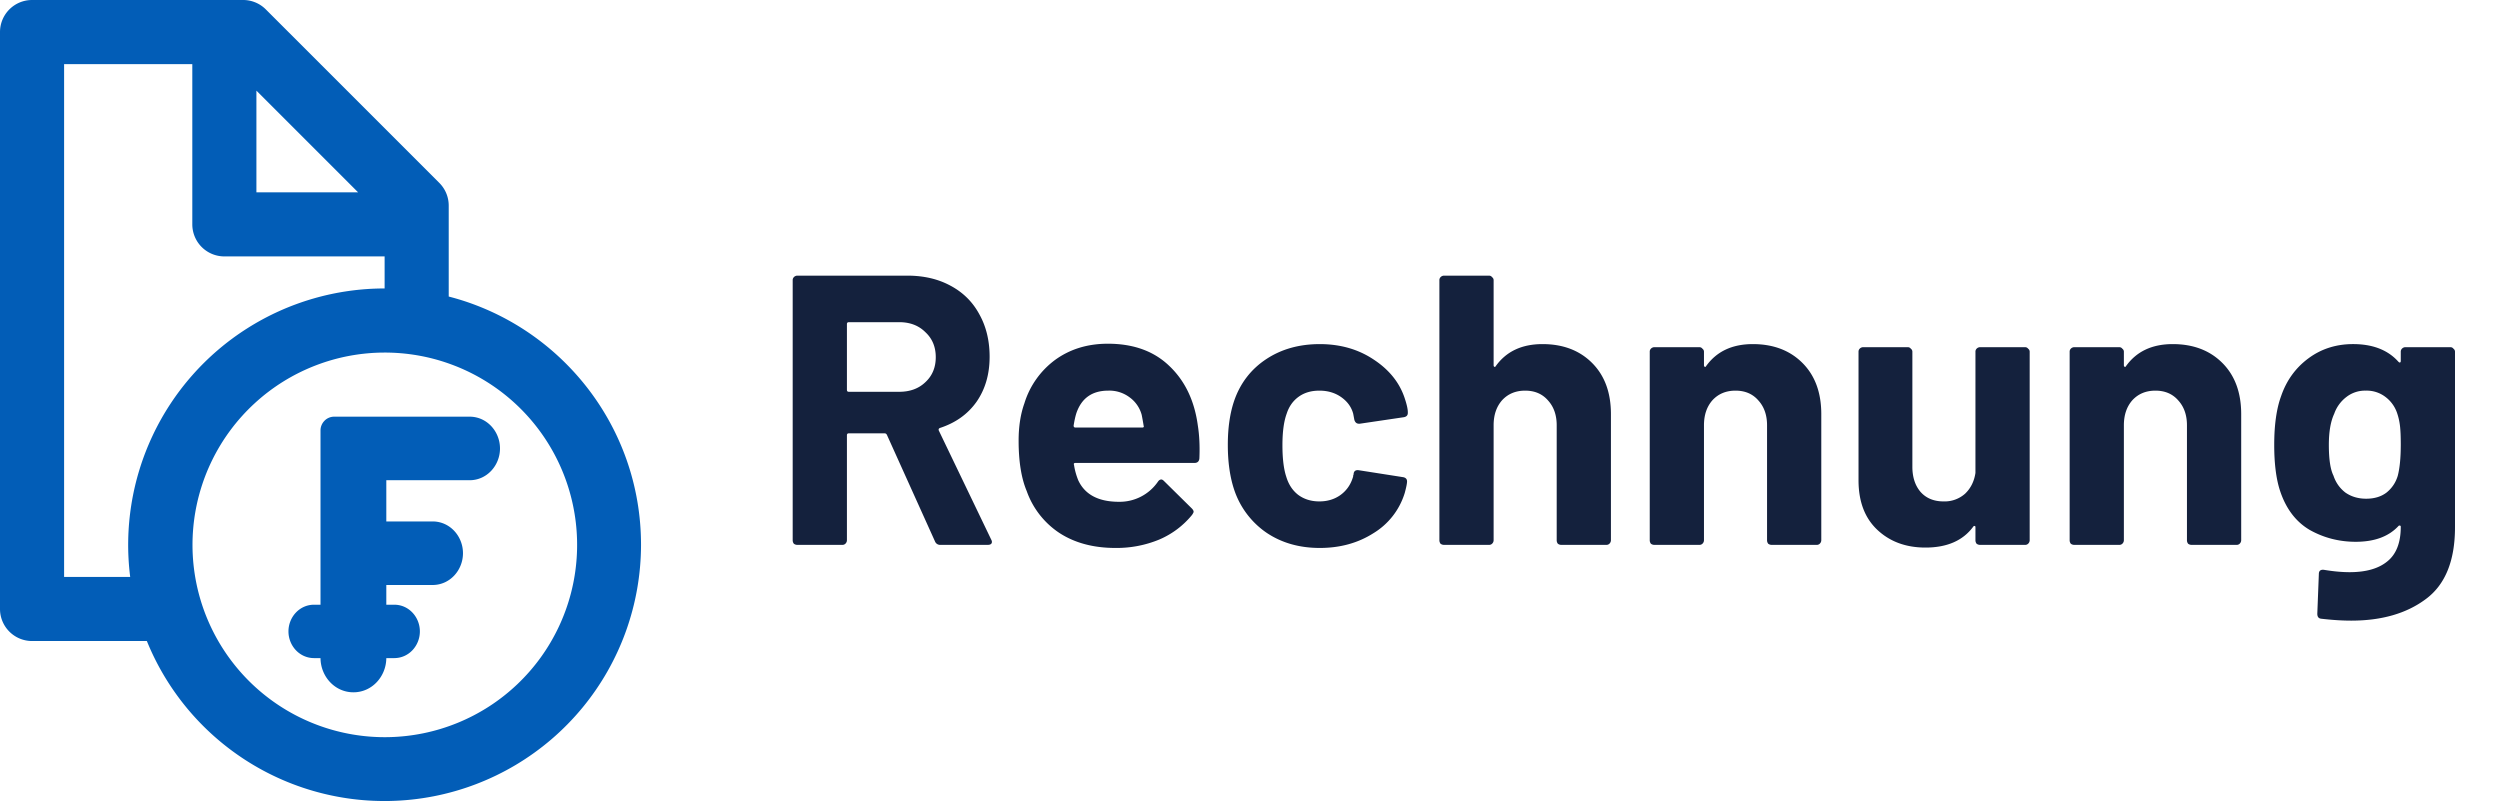 <svg xmlns="http://www.w3.org/2000/svg" viewBox="0 0 78 25"><path fill="#025DB7" fill-rule="evenodd" d="M12 11c.701 0 1.374.12 2 .341A6 6 0 1 1 12 11m2-1.748V6.414a1 1 0 0 0-.293-.707L8.293.293A1 1 0 0 0 7.586 0H1a1 1 0 0 0-1 1v18a1 1 0 0 0 1 1h3.582A8.003 8.003 0 0 0 20 17c0-3.728-2.55-6.86-6-7.748zM4.062 18A8 8 0 0 1 12 9V8H7a1 1 0 0 1-1-1V2H2v16h2.062zm7.11-12L8 2.828V6z" clip-rule="evenodd"/><path fill="#025DB7" fill-rule="evenodd" d="M10.108 13.145a.422.422 0 0 1 .316-.145h4.228c.541 0 .948.463.948.992s-.407.991-.948.991h-2.599v1.286h1.444c.542 0 .948.462.948.991s-.406.992-.948.992h-1.444v.615h.247c.46 0 .8.391.8.833s-.34.833-.8.833h-.247c-.004.572-.444 1.067-1.026 1.067s-1.023-.495-1.027-1.067h-.2c-.46 0-.8-.391-.8-.833s.34-.833.8-.833h.2v-5.43a.43.43 0 0 1 .108-.292z" clip-rule="evenodd"/><path fill="#14213D" d="M29.34 17a.17.17 0 0 1-.168-.108l-1.5-3.324c-.016-.032-.04-.048-.072-.048h-1.116c-.04 0-.06.02-.06.06v3.276a.15.15 0 0 1-.048.108.13.13 0 0 1-.096.036h-1.404a.176.176 0 0 1-.108-.036.176.176 0 0 1-.036-.108V8.744a.13.13 0 0 1 .036-.096.15.15 0 0 1 .108-.048h3.432c.512 0 .96.104 1.344.312.392.208.692.504.9.888.216.384.324.828.324 1.332 0 .544-.136 1.012-.408 1.404-.272.384-.652.656-1.14.816-.04.016-.052.044-.036.084l1.632 3.396a.184.184 0 0 1 .024.072c0 .064-.044.096-.132.096zm-2.856-6.948c-.04 0-.06.02-.06.06v2.052c0 .04.02.06.06.06h1.572c.336 0 .608-.1.816-.3.216-.2.324-.46.324-.78s-.108-.58-.324-.78c-.208-.208-.48-.312-.816-.312h-1.572zm10.889 3.228c.048.304.064.644.048 1.02-.008.096-.06.144-.156.144h-3.708c-.048 0-.064.02-.048.06.024.16.068.32.132.48.208.448.632.672 1.272.672a1.448 1.448 0 0 0 1.212-.624c.032-.048.068-.072.108-.072.024 0 .052.016.084.048l.864.852c.04.04.06.076.06.108 0 .016-.016.048-.048.096a2.67 2.67 0 0 1-1.02.768 3.475 3.475 0 0 1-1.368.264c-.688 0-1.272-.156-1.752-.468a2.61 2.61 0 0 1-1.02-1.308c-.168-.4-.252-.924-.252-1.572 0-.44.06-.828.18-1.164a2.65 2.65 0 0 1 .96-1.356c.464-.336 1.012-.504 1.644-.504.8 0 1.44.232 1.92.696.488.464.784 1.084.888 1.86zm-2.796-1.092c-.504 0-.836.236-.996.708-.032.104-.06.232-.084.384 0 .04.02.06.06.06h2.076c.048 0 .064-.02.048-.06a9.861 9.861 0 0 0-.06-.336.995.995 0 0 0-.384-.552 1.047 1.047 0 0 0-.66-.204m6.599 4.908c-.64 0-1.196-.16-1.668-.48a2.631 2.631 0 0 1-.996-1.32c-.136-.4-.204-.872-.204-1.416 0-.536.068-1 .204-1.392.192-.544.524-.972.996-1.284s1.028-.468 1.668-.468 1.2.16 1.68.48c.488.32.812.724.972 1.212.064.192.096.336.096.432v.024c0 .072-.04.116-.12.132l-1.38.204H42.4c-.072 0-.12-.04-.144-.12l-.036-.192c-.056-.208-.18-.38-.372-.516s-.42-.204-.684-.204c-.256 0-.472.064-.648.192s-.3.304-.372.528c-.088.24-.132.568-.132.984s.04.744.12.984c.072.24.196.428.372.564.184.136.404.204.66.204.248 0 .464-.064.648-.192.192-.136.324-.32.396-.552a.167.167 0 0 0 .012-.072c.008-.008.012-.02.012-.036.008-.096.064-.136.168-.12l1.38.216c.08.016.12.06.12.132 0 .064-.024.184-.072.36a2.23 2.23 0 0 1-.984 1.26c-.48.304-1.036.456-1.668.456zm6.95-6.36c.64 0 1.155.196 1.547.588s.588.924.588 1.596v3.936a.15.15 0 0 1-.048.108.13.13 0 0 1-.096.036h-1.404a.176.176 0 0 1-.108-.036.176.176 0 0 1-.036-.108v-3.588c0-.32-.092-.58-.276-.78-.176-.2-.412-.3-.708-.3s-.536.1-.72.3c-.176.2-.264.46-.264.78v3.588a.15.15 0 0 1-.048.108.13.13 0 0 1-.096.036h-1.404a.176.176 0 0 1-.108-.036.176.176 0 0 1-.036-.108V8.744a.13.13 0 0 1 .036-.096.15.15 0 0 1 .108-.048h1.404c.04 0 .072.016.096.048a.114.114 0 0 1 .048.096v2.652c0 .024.008.04.024.048s.028.004.036-.012c.328-.464.816-.696 1.464-.696zm6.562 0c.64 0 1.156.196 1.548.588s.588.924.588 1.596v3.936a.15.15 0 0 1-.048.108.13.13 0 0 1-.096.036h-1.404a.176.176 0 0 1-.108-.036.176.176 0 0 1-.036-.108v-3.588c0-.32-.092-.58-.276-.78-.176-.2-.412-.3-.708-.3s-.536.1-.72.3c-.176.2-.264.46-.264.78v3.588a.15.15 0 0 1-.048.108.13.13 0 0 1-.096.036h-1.404a.176.176 0 0 1-.108-.036.176.176 0 0 1-.036-.108v-5.88a.13.13 0 0 1 .036-.096.15.15 0 0 1 .108-.048h1.404c.04 0 .072.016.096.048a.114.114 0 0 1 .048.096v.42c0 .024.008.04.024.048s.028.004.036-.012c.328-.464.816-.696 1.464-.696zm6.946.24a.13.13 0 0 1 .036-.096.15.15 0 0 1 .108-.048h1.404c.04 0 .072.016.096.048a.114.114 0 0 1 .048.096v5.88a.15.15 0 0 1-.048.108.13.13 0 0 1-.096.036h-1.404a.176.176 0 0 1-.108-.036.176.176 0 0 1-.036-.108v-.408c0-.024-.008-.036-.024-.036-.016-.008-.032 0-.048.024-.32.432-.816.648-1.488.648-.608 0-1.108-.184-1.5-.552s-.588-.884-.588-1.548v-4.008a.13.13 0 0 1 .036-.096.15.15 0 0 1 .108-.048h1.392c.04 0 .072.016.096.048a.114.114 0 0 1 .048.096v3.588c0 .32.084.58.252.78.176.2.416.3.72.3a.96.96 0 0 0 .672-.24c.176-.168.284-.384.324-.648zm6.155-.24c.64 0 1.156.196 1.548.588s.588.924.588 1.596v3.936a.15.15 0 0 1-.048.108.13.13 0 0 1-.096.036h-1.404a.176.176 0 0 1-.108-.036.176.176 0 0 1-.036-.108v-3.588c0-.32-.092-.58-.276-.78-.176-.2-.412-.3-.708-.3s-.536.1-.72.3c-.176.2-.264.46-.264.78v3.588a.15.15 0 0 1-.048.108.13.13 0 0 1-.096.036h-1.404a.176.176 0 0 1-.108-.036.176.176 0 0 1-.036-.108v-5.88a.13.13 0 0 1 .036-.096.15.15 0 0 1 .108-.048h1.404c.04 0 .072.016.096.048a.114.114 0 0 1 .048.096v.42c0 .024.008.04.024.048s.028.004.036-.012c.328-.464.816-.696 1.464-.696zm7.115.24a.13.13 0 0 1 .036-.096.15.15 0 0 1 .108-.048h1.404c.04 0 .072.016.096.048a.114.114 0 0 1 .048.096v5.472c0 1.048-.304 1.796-.912 2.244-.6.448-1.376.672-2.328.672-.28 0-.592-.02-.936-.06-.08-.008-.12-.06-.12-.156l.048-1.236c0-.104.056-.148.168-.132.288.048.552.072.792.072.512 0 .904-.112 1.176-.336.28-.224.42-.584.42-1.08 0-.024-.008-.036-.024-.036-.016-.008-.032-.004-.048.012-.304.328-.748.492-1.332.492-.52 0-1-.124-1.44-.372-.432-.256-.74-.664-.924-1.224-.12-.368-.18-.844-.18-1.428 0-.624.072-1.132.216-1.524.168-.488.452-.88.852-1.176s.864-.444 1.392-.444c.616 0 1.088.184 1.416.552.016.016.032.024.048.024.016-.008.024-.024.024-.048v-.288zm-.096 3.876c.064-.24.096-.568.096-.984 0-.248-.008-.44-.024-.576s-.044-.264-.084-.384a1.046 1.046 0 0 0-.36-.516.96.96 0 0 0-.624-.204.942.942 0 0 0-.612.204 1.12 1.12 0 0 0-.372.516c-.112.24-.168.564-.168.972 0 .448.048.768.144.96.072.216.196.392.372.528.184.128.4.192.648.192.256 0 .468-.064.636-.192.168-.136.284-.308.348-.516"/></svg>